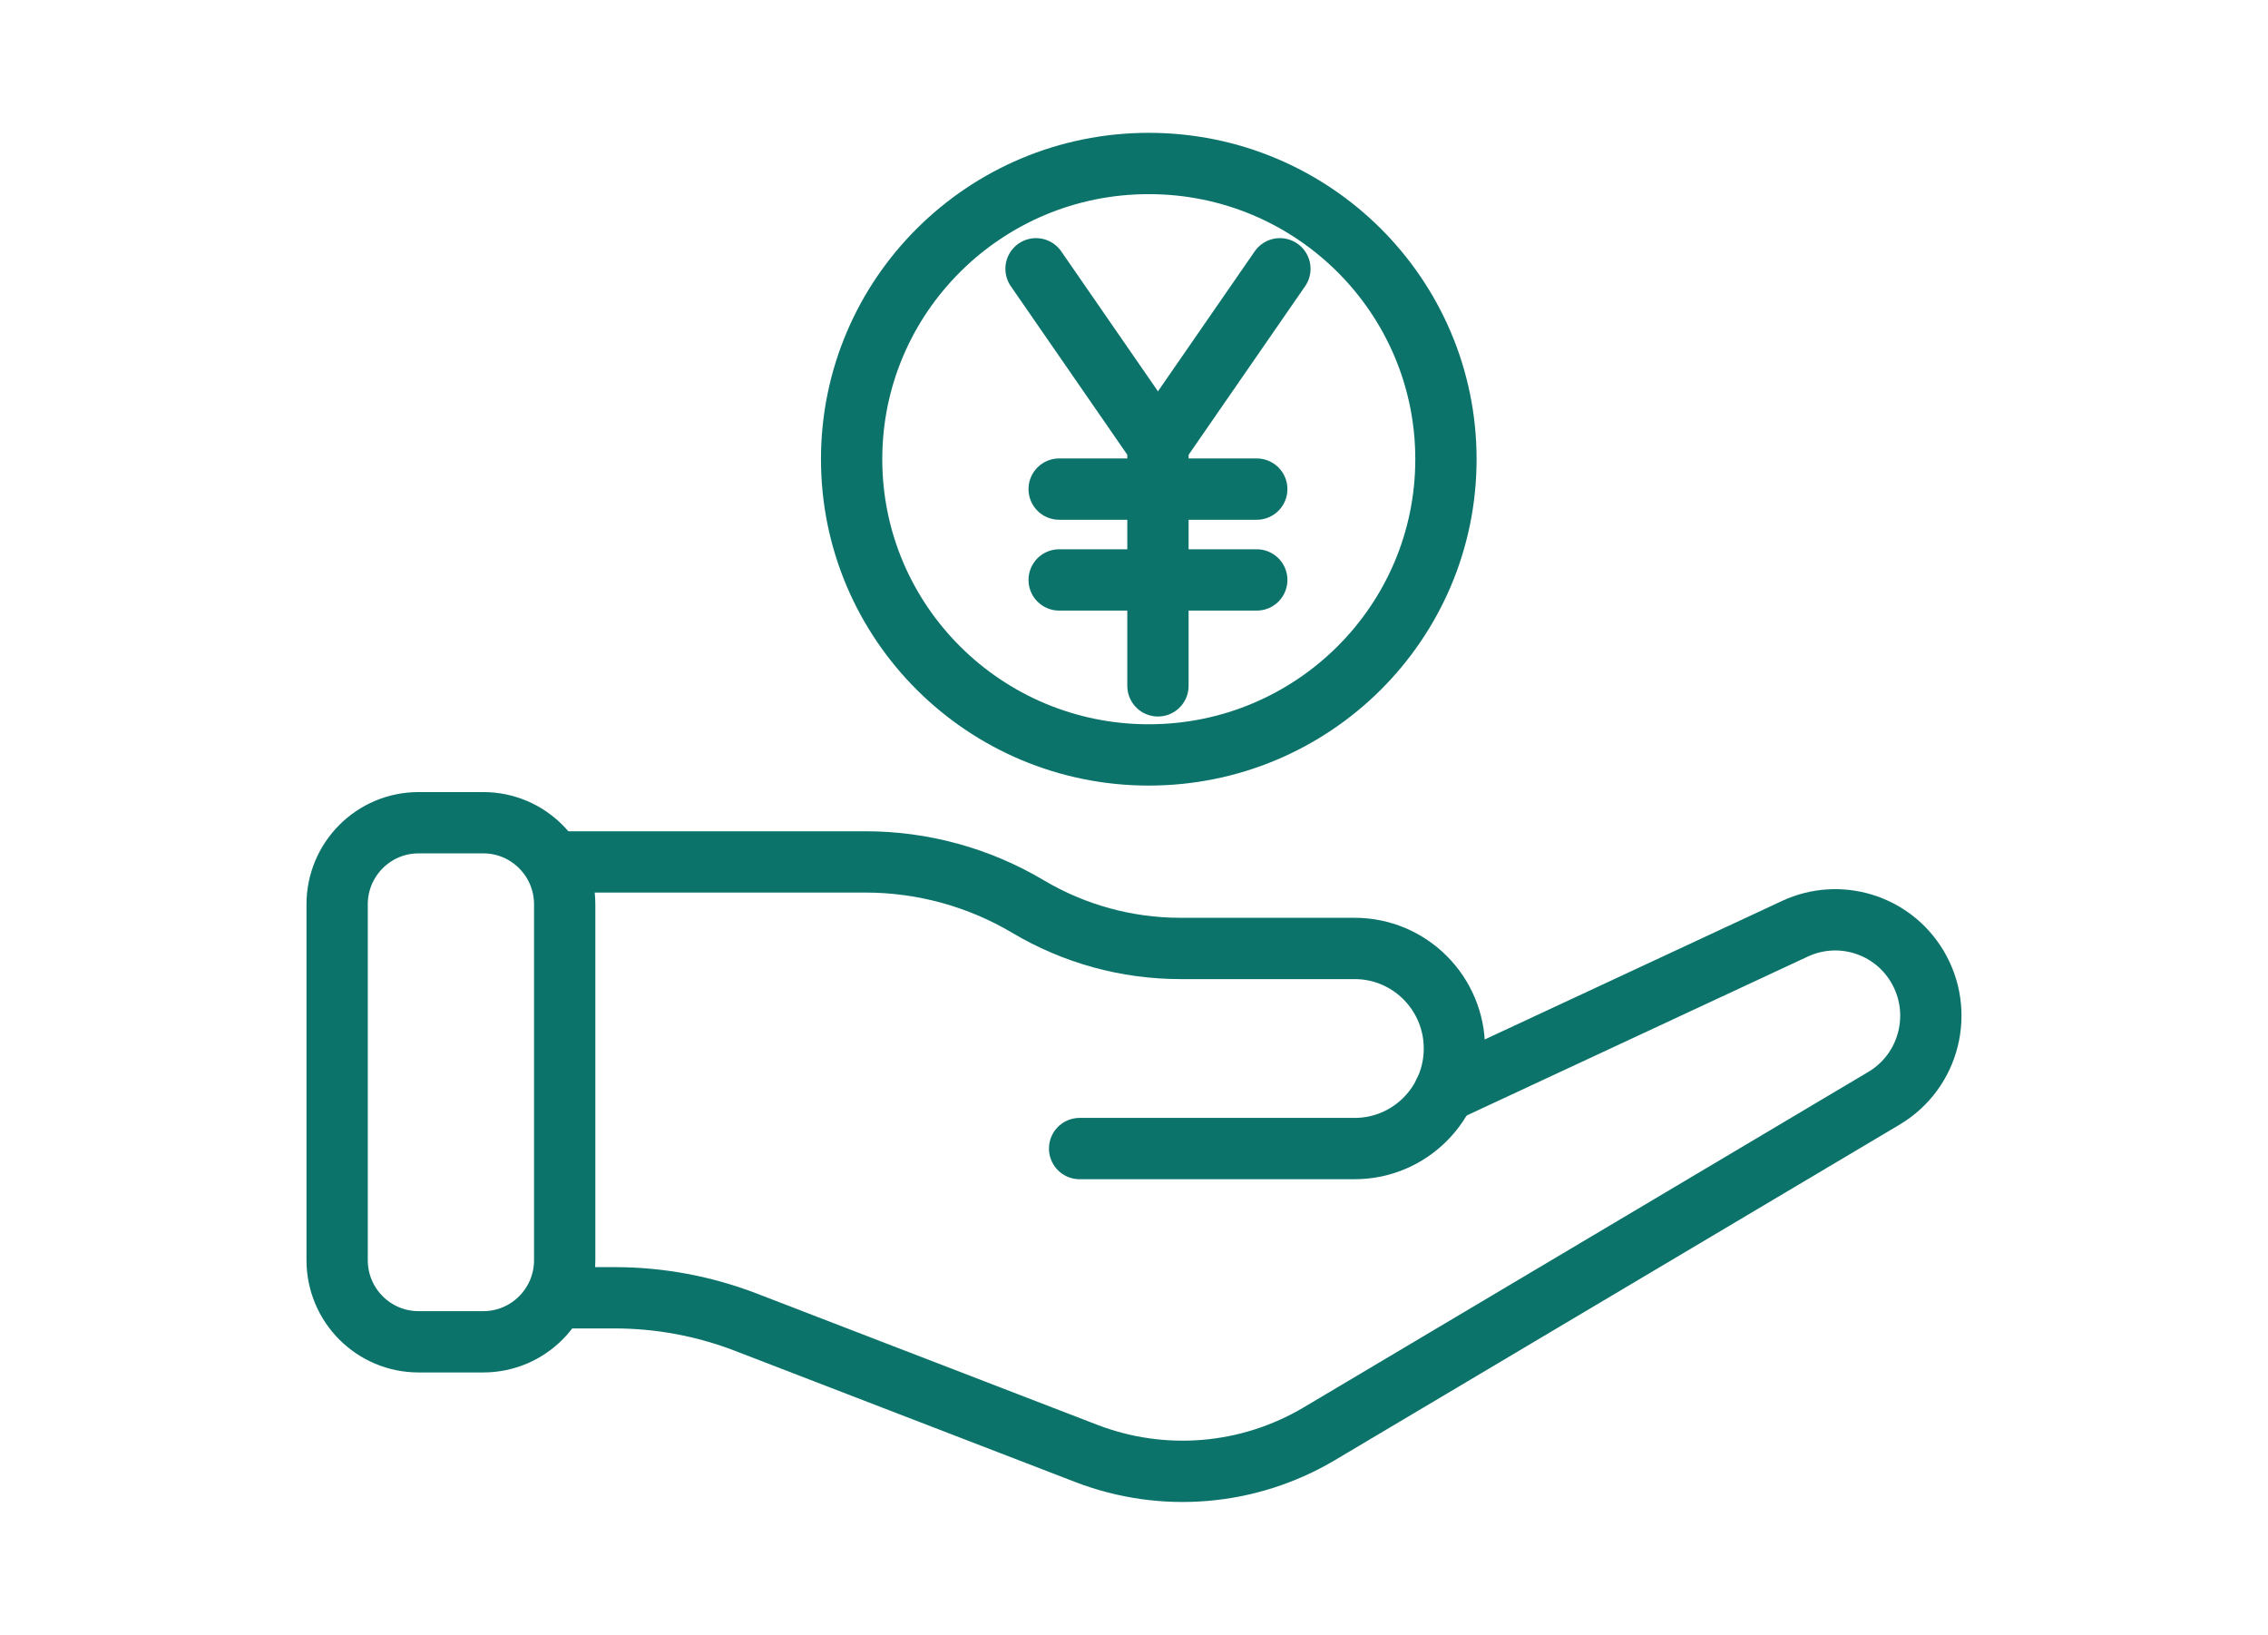 <?xml version="1.0" encoding="UTF-8"?> <svg xmlns="http://www.w3.org/2000/svg" width="111" height="80" viewBox="0 0 111 80" fill="none"><path d="M23.652 40.26H20.485C18.284 40.26 16.5 42.049 16.5 44.256V61.665C16.5 63.872 18.284 65.661 20.485 65.661H23.652C25.853 65.661 27.637 63.872 27.637 61.665V44.256C27.637 42.049 25.853 40.26 23.652 40.26Z" stroke="#0C736B" stroke-width="3" stroke-linecap="round" stroke-linejoin="round"></path><path d="M27.634 42.178H42.36C45.159 42.178 47.907 42.932 50.315 44.363C52.571 45.703 55.145 46.412 57.769 46.412H66.298C68.995 46.412 71.181 48.604 71.181 51.309C71.181 54.013 68.995 56.205 66.298 56.205H52.838" stroke="#0C736B" stroke-width="3" stroke-linecap="round" stroke-linejoin="round"></path><path d="M70.692 53.44L87.846 45.449C90.013 44.44 92.59 45.226 93.824 47.275C95.169 49.508 94.443 52.413 92.206 53.743L64.568 70.162C61.113 72.214 56.912 72.567 53.164 71.123L36.509 64.703C34.459 63.914 32.283 63.507 30.087 63.507H27.637" stroke="#0C736B" stroke-width="3" stroke-linecap="round" stroke-linejoin="round"></path><path d="M56.223 36.942C64.256 36.942 70.767 30.463 70.767 22.471C70.767 14.479 64.256 8 56.223 8C48.191 8 41.68 14.479 41.68 22.471C41.68 30.463 48.191 36.942 56.223 36.942Z" stroke="#0C736B" stroke-width="3" stroke-linecap="round" stroke-linejoin="round"></path><path d="M50.705 13.153L56.672 21.786V33.562" stroke="#0C736B" stroke-width="3" stroke-linecap="round" stroke-linejoin="round"></path><path d="M62.641 13.153L56.674 21.786" stroke="#0C736B" stroke-width="3" stroke-linecap="round" stroke-linejoin="round"></path><path d="M61.508 23.934H51.837" stroke="#0C736B" stroke-width="3" stroke-linecap="round" stroke-linejoin="round"></path><path d="M61.508 28.379H51.837" stroke="#0C736B" stroke-width="3" stroke-linecap="round" stroke-linejoin="round"></path></svg> 